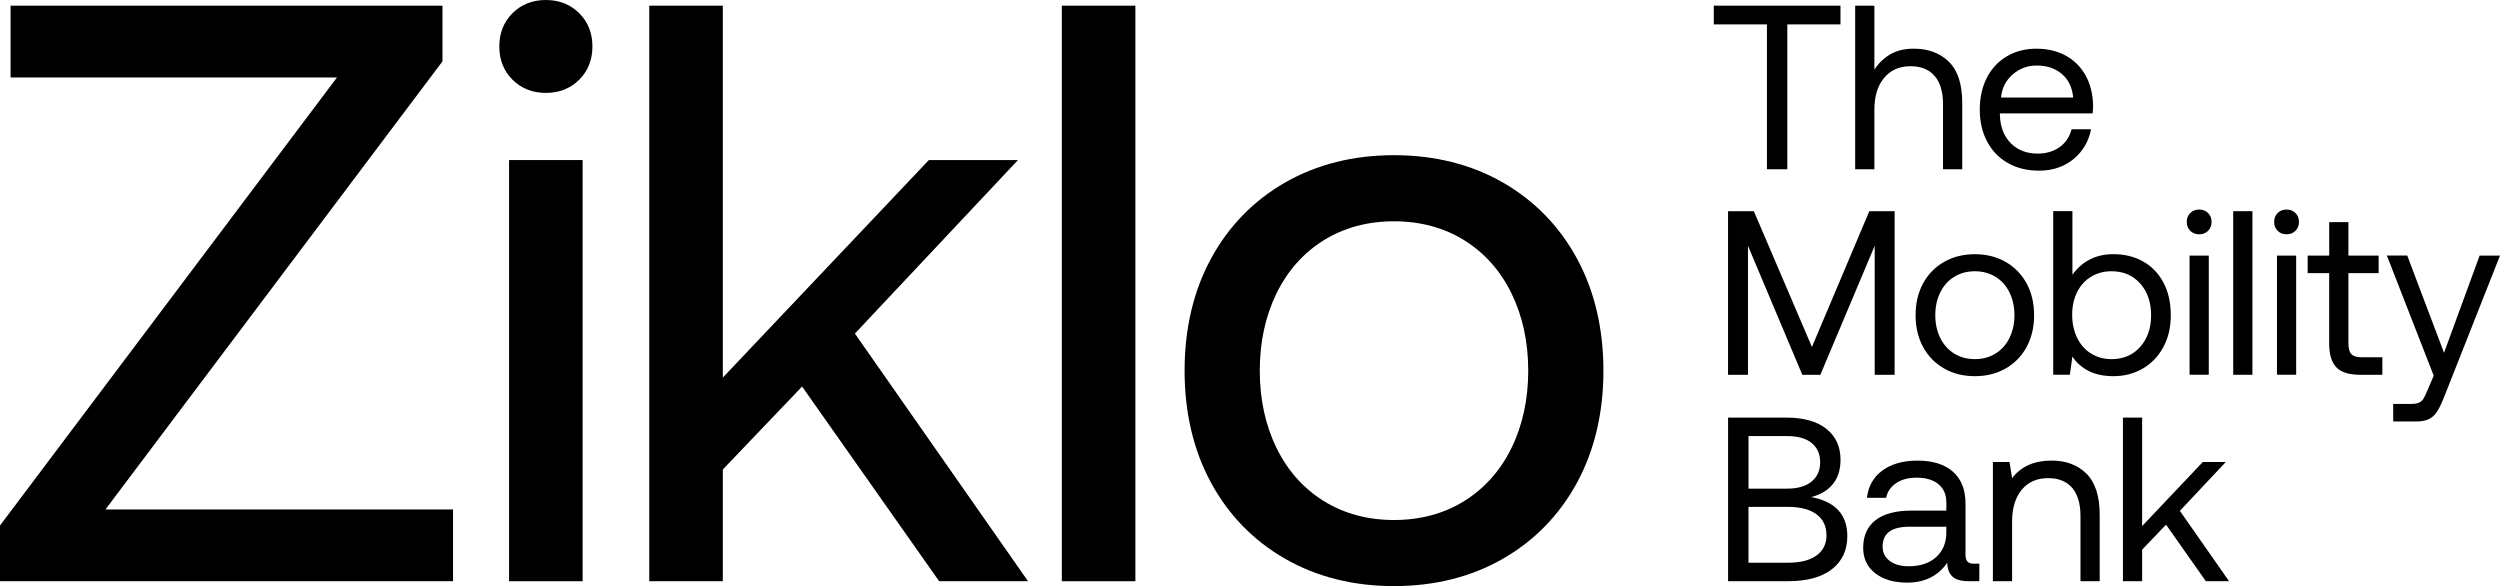 <svg class="logo" xmlns="http://www.w3.org/2000/svg" viewBox="0 0 1091.96 256" fill="currentColor" role="img">
  <title>Ziklo Bank</title>
  <g>
    <path d="m748.54,2.48h55.35v8.17h-23.22v63.29h-8.9V10.65h-23.22V2.48Z"></path>
    <path d="m851.24,26.98c3.89,3.81,5.83,9.8,5.83,17.97v28.99h-8.39v-28.48c0-5.38-1.23-9.48-3.68-12.3-2.46-2.82-5.97-4.24-10.54-4.24-4.84,0-8.68,1.7-11.51,5.1-2.83,3.4-4.25,8.03-4.25,13.88v26.03h-8.39V2.48h8.39v27.97c1.71-2.72,3.97-4.93,6.8-6.64,2.83-1.7,6.29-2.55,10.39-2.55,6.34,0,11.46,1.91,15.35,5.72Z"></path>
    <path d="m867.83,33.93c2.08-4.02,5-7.13,8.75-9.34,3.75-2.21,8.05-3.32,12.89-3.32s9,.99,12.69,2.96c3.68,1.97,6.58,4.83,8.7,8.57,2.11,3.74,3.24,8.13,3.38,13.17,0,.75-.07,1.94-.21,3.57h-40.51v.71c.14,5.1,1.7,9.19,4.71,12.25,3,3.06,6.92,4.59,11.77,4.59,3.75,0,6.94-.94,9.57-2.81,2.62-1.87,4.38-4.47,5.27-7.81h8.49c-1.02,5.31-3.58,9.65-7.67,13.02-4.09,3.37-9.1,5.05-15.04,5.05-5.18,0-9.72-1.11-13.61-3.32-3.89-2.21-6.91-5.34-9.06-9.39-2.15-4.05-3.22-8.69-3.22-13.93s1.04-9.97,3.12-13.99Zm37.7,8.68c-.41-4.42-2.06-7.86-4.96-10.31-2.9-2.45-6.57-3.68-11-3.68-3.96,0-7.44,1.29-10.44,3.88-3,2.59-4.71,5.96-5.12,10.11h31.51Z"></path>
    <path d="m754.8,92.24h11.25l25.37,59.31,25.07-59.31h11.05v71.46h-8.7v-56.35l-23.74,56.35h-7.88l-23.74-56.35v56.35h-8.7v-71.46Z"></path>
    <path d="m849.13,160.94c-3.92-2.25-6.97-5.38-9.16-9.39-2.18-4.02-3.27-8.64-3.27-13.88s1.09-9.87,3.27-13.88c2.18-4.02,5.23-7.15,9.16-9.39,3.92-2.25,8.4-3.37,13.45-3.37s9.53,1.12,13.45,3.37c3.92,2.25,6.97,5.38,9.16,9.39,2.18,4.02,3.27,8.64,3.27,13.88s-1.09,9.87-3.27,13.88c-2.18,4.02-5.23,7.15-9.16,9.39-3.92,2.25-8.41,3.37-13.45,3.37s-9.53-1.12-13.45-3.37Zm22.51-6.53c2.63-1.63,4.66-3.91,6.09-6.84,1.43-2.93,2.15-6.23,2.15-9.9s-.72-6.98-2.15-9.9c-1.43-2.93-3.46-5.21-6.09-6.84-2.63-1.63-5.64-2.45-9.05-2.45s-6.43.82-9.05,2.45c-2.63,1.63-4.66,3.91-6.09,6.84-1.43,2.93-2.15,6.23-2.15,9.9s.72,6.98,2.15,9.9c1.43,2.93,3.46,5.21,6.09,6.84,2.62,1.63,5.64,2.45,9.05,2.45s6.43-.82,9.05-2.45Z"></path>
    <path d="m936.04,114.19c3.78,2.11,6.75,5.17,8.9,9.19,2.15,4.02,3.22,8.78,3.22,14.29s-1.08,9.87-3.22,13.88c-2.15,4.02-5.13,7.15-8.95,9.39-3.82,2.25-8.12,3.37-12.89,3.37-4.23,0-7.84-.77-10.84-2.3-3-1.53-5.35-3.62-7.06-6.28l-1.13,7.96h-7.26v-71.46h8.39v27.77c4.36-5.99,10.33-8.98,17.9-8.98,4.84,0,9.16,1.06,12.94,3.16Zm-1.23,37.31c3.17-3.57,4.76-8.18,4.76-13.83s-1.59-10.26-4.76-13.83c-3.17-3.57-7.35-5.36-12.53-5.36-3.34,0-6.33.8-8.95,2.4-2.63,1.6-4.66,3.85-6.09,6.74-1.43,2.89-2.15,6.18-2.15,9.85s.72,7.09,2.15,10.06c1.43,2.96,3.46,5.26,6.09,6.89,2.63,1.63,5.61,2.45,8.95,2.45,5.18,0,9.36-1.79,12.53-5.36Z"></path>
    <path d="m964.45,93.05c1.02,1.02,1.54,2.31,1.54,3.88s-.51,2.86-1.54,3.88c-1.02,1.02-2.32,1.53-3.89,1.53s-2.87-.51-3.89-1.53c-1.02-1.02-1.53-2.31-1.53-3.88s.51-2.86,1.53-3.88c1.02-1.02,2.32-1.53,3.89-1.53s2.86.51,3.89,1.53Zm-8.08,18.58h8.39v52.06h-8.39v-52.06Z"></path>
    <path d="m975.43,92.24h8.39v71.46h-8.39v-71.46Z"></path>
    <path d="m1002.62,93.05c1.02,1.02,1.53,2.31,1.53,3.88s-.51,2.86-1.53,3.88c-1.02,1.02-2.32,1.53-3.89,1.53s-2.86-.51-3.89-1.53c-1.02-1.02-1.53-2.31-1.53-3.88s.51-2.86,1.53-3.88c1.02-1.02,2.32-1.53,3.89-1.53s2.87.51,3.89,1.53Zm-8.08,18.58h8.39v52.06h-8.39v-52.06Z"></path>
    <path d="m1017.36,119.29h-9.41v-7.66h9.41v-14.6h8.39v14.6h13.2v7.66h-13.2v30.73c0,2.18.43,3.73,1.28,4.64.85.92,2.33,1.38,4.45,1.38h9.1v7.66h-9.62c-4.91,0-8.41-1.09-10.49-3.27-2.08-2.18-3.12-5.62-3.12-10.31v-30.83Z"></path>
    <path d="m1051.45,111.63l16.06,42.47,15.55-42.47h8.9l-24.04,60.84c-1.23,3.13-2.32,5.48-3.27,7.04-.96,1.56-2.15,2.72-3.58,3.47-1.43.75-3.34,1.12-5.73,1.12h-10.03v-7.66h7.47c1.64,0,2.87-.17,3.68-.51.82-.34,1.48-.9,2-1.68.51-.78,1.14-2.09,1.89-3.93l2.66-6.23-20.46-52.47h8.9Z"></path>
    <path d="m780.18,182.4c7.57,0,13.42,1.63,17.54,4.9,4.13,3.27,6.19,7.79,6.19,13.58,0,4.22-1.09,7.71-3.27,10.46-2.18,2.76-5.36,4.68-9.52,5.77,10.5,1.98,15.76,7.66,15.76,17.05,0,6.12-2.23,10.94-6.7,14.44-4.47,3.51-10.9,5.26-19.29,5.26h-26.09v-71.46h25.37Zm-16.47,31.03h16.88c4.57,0,8.12-1.02,10.64-3.06,2.52-2.04,3.79-4.87,3.79-8.47s-1.25-6.41-3.73-8.42c-2.49-2.01-6.06-3.01-10.69-3.01h-16.88v22.97Zm0,32.36h17.19c5.46,0,9.63-1.05,12.53-3.17,2.9-2.11,4.35-5.04,4.35-8.78,0-4.01-1.47-7.09-4.4-9.24-2.93-2.14-7.09-3.21-12.48-3.21h-17.19v24.4Z"></path>
    <path d="m864.54,246.2v7.66h-4.6c-3.34,0-5.73-.68-7.16-2.04-1.43-1.36-2.18-3.37-2.25-6.02-4.03,5.78-9.86,8.68-17.49,8.68-5.8,0-10.45-1.36-13.96-4.08-3.52-2.72-5.27-6.43-5.27-11.13,0-5.24,1.79-9.25,5.37-12.05,3.58-2.79,8.78-4.19,15.6-4.19h15.35v-3.57c0-3.4-1.14-6.06-3.43-7.96-2.29-1.9-5.47-2.86-9.57-2.86-3.62,0-6.6.8-8.95,2.4-2.35,1.6-3.8,3.73-4.35,6.38h-8.39c.62-5.1,2.88-9.09,6.8-11.94,3.92-2.86,9.02-4.29,15.29-4.29,6.68,0,11.85,1.62,15.5,4.85,3.65,3.23,5.47,7.88,5.47,13.93v22.46c0,2.52,1.16,3.78,3.48,3.78h2.56Zm-14.43-16.13h-16.16c-7.78,0-11.66,2.89-11.66,8.68,0,2.59,1.02,4.66,3.07,6.23,2.05,1.57,4.81,2.35,8.29,2.35,5.11,0,9.14-1.34,12.07-4.03,2.93-2.69,4.4-6.24,4.4-10.67v-2.55Z"></path>
    <path d="m911.33,206.9c3.85,3.81,5.78,9.8,5.78,17.97v28.99h-8.39v-28.48c0-5.38-1.21-9.48-3.63-12.3-2.42-2.82-5.92-4.24-10.49-4.24-4.91,0-8.76,1.7-11.56,5.1-2.8,3.4-4.19,8.03-4.19,13.88v26.03h-8.39v-52.06h7.26l1.13,7.04c3.96-5.11,9.68-7.66,17.19-7.66,6.34,0,11.44,1.91,15.29,5.72Z"></path>
    <path d="m927.26,182.4h8.39v47.37l26.5-27.97h10.03l-20.05,21.33,21.48,30.73h-10.13l-17.39-24.7-10.44,10.92v13.78h-8.39v-71.46Z"></path>
  </g>
  <g>
    <polygon points="193.26 26.81 193.26 2.48 4.62 2.48 4.62 33.83 147.19 33.83 0 229.54 0 253.87 197.88 253.87 197.88 222.52 46.06 222.52 193.26 26.81"></polygon>
    <g>
      <path d="m238.42,0c-5.84,0-10.74,1.94-14.56,5.76-3.83,3.82-5.77,8.71-5.77,14.53s1.94,10.72,5.77,14.53c3.83,3.82,8.73,5.76,14.56,5.76s10.74-1.94,14.57-5.76c3.83-3.82,5.77-8.71,5.77-14.53s-1.94-10.71-5.77-14.53c-3.83-3.82-8.73-5.76-14.57-5.76Z"></path>
      <rect x="222.35" y="69.91" width="32.13" height="183.96"></rect>
    </g>
    <polygon points="444.63 69.91 405.71 69.91 315.71 164.92 315.71 2.48 283.58 2.48 283.58 253.87 315.71 253.87 315.71 205.07 350.34 168.83 410.21 253.87 449.03 253.87 373.4 145.7 444.63 69.91"></polygon>
    <rect x="463.79" y="2.48" width="32.13" height="251.39"></rect>
    <path d="m688.79,112.92c-7.69-14.14-18.59-25.32-32.4-33.23-13.8-7.9-29.79-11.91-47.51-11.91s-33.72,4.01-47.51,11.91c-13.81,7.9-24.71,19.09-32.4,33.23-7.67,14.11-11.56,30.58-11.56,48.97s3.89,34.87,11.56,48.97c7.68,14.14,18.58,25.32,32.4,33.23,13.79,7.9,29.78,11.91,47.51,11.91s33.71-4.01,47.51-11.91c13.81-7.91,24.71-19.09,32.4-33.23,7.67-14.11,11.56-30.59,11.56-48.97s-3.89-34.85-11.56-48.97Zm-49.22,105.92c-8.85,5.5-19.17,8.29-30.69,8.29s-21.85-2.79-30.7-8.29c-8.85-5.5-15.78-13.3-20.61-23.17-4.86-9.92-7.32-21.28-7.32-33.77s2.46-23.86,7.32-33.78c4.84-9.88,11.77-17.68,20.61-23.17,8.85-5.5,19.18-8.29,30.7-8.29s21.84,2.79,30.69,8.29c8.85,5.5,15.78,13.3,20.62,23.17,4.85,9.92,7.32,21.29,7.32,33.78s-2.46,23.86-7.32,33.77c-4.83,9.87-11.77,17.67-20.62,23.17Z"></path>
  </g>
</svg>
